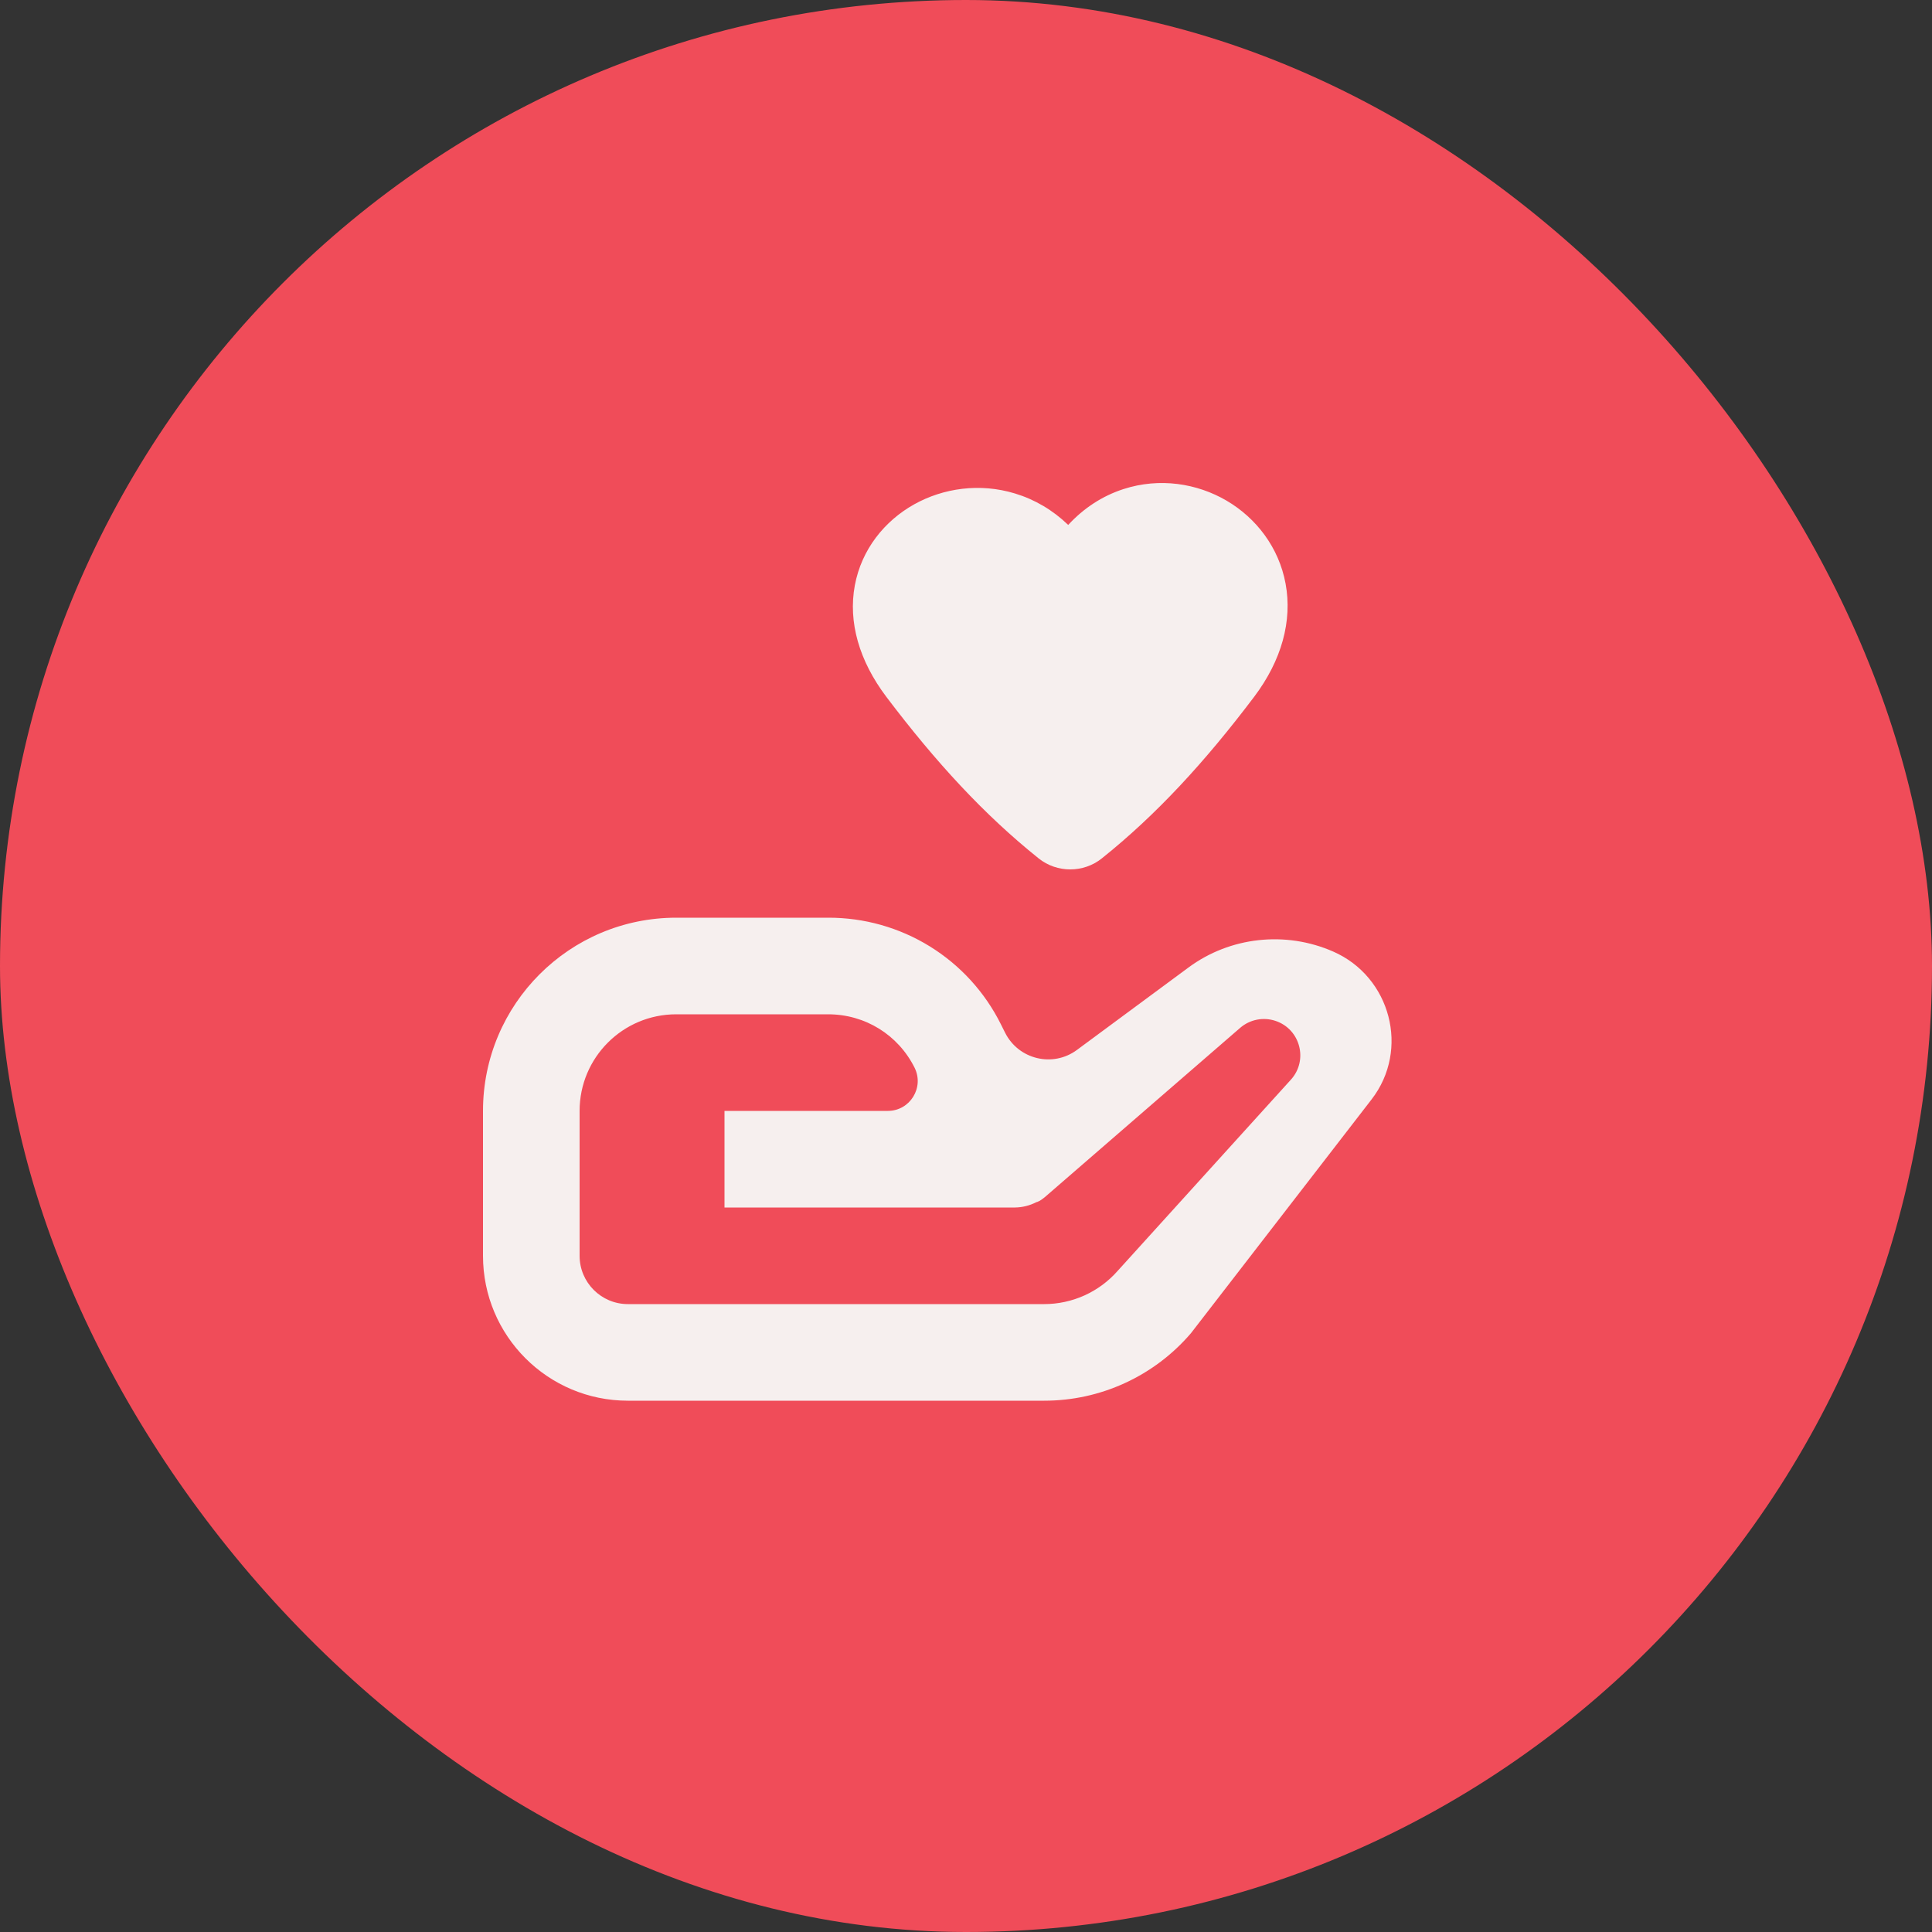 <svg width="40" height="40" viewBox="0 0 40 40" fill="none" xmlns="http://www.w3.org/2000/svg">
<rect x="0" y="0" width="40" height="40" fill="#333333" stroke="none"/>
<g clip-path="url(#clip0_2039_14667)">
<rect width="40" height="40" rx="20" fill="#F04C59"/>
<path d="M10 26C10 27.657 11.343 29 13 29H21.62C22.197 29 22.767 28.876 23.292 28.634C23.816 28.393 24.282 28.041 24.657 27.603L28.397 22.762C29.193 21.732 28.793 20.221 27.6 19.7V19.7C26.617 19.27 25.468 19.393 24.605 20.032L22.298 21.737C21.799 22.107 21.087 21.936 20.809 21.38L20.724 21.21C20.393 20.544 19.883 19.984 19.251 19.594C18.618 19.203 17.889 18.998 17.146 19L14 19C11.791 19 10 20.791 10 23V26ZM12 23C12 21.895 12.895 21 14 21H17.146C17.909 21 18.594 21.423 18.935 22.105V22.105C19.14 22.516 18.841 23 18.381 23H15V25H21.014C21.168 24.998 21.319 24.96 21.456 24.89L21.459 24.889L21.463 24.887H21.466L21.468 24.886H21.472L21.473 24.885C21.482 24.888 21.476 24.884 21.476 24.884C21.486 24.884 21.478 24.883 21.478 24.883H21.479L21.481 24.882L21.484 24.881L21.488 24.879L21.491 24.878L21.493 24.877C21.496 24.877 21.495 24.876 21.495 24.876L21.498 24.874L21.502 24.872L21.505 24.871L21.507 24.87H21.508L21.51 24.869L21.513 24.868L21.515 24.867C21.524 24.866 21.518 24.866 21.518 24.866L21.52 24.865C21.558 24.842 21.595 24.816 21.63 24.787L25.676 21.281C25.877 21.107 26.154 21.052 26.407 21.136V21.136C26.922 21.307 27.091 21.952 26.726 22.354L23.14 26.312C22.95 26.528 22.716 26.701 22.454 26.82C22.192 26.938 21.908 27 21.62 27H13C12.448 27 12 26.552 12 26V23Z" fill="#F6EFEE"/>
<path fill-rule="evenodd" clip-rule="evenodd" d="M26.617 12.086C26.758 12.851 26.539 13.668 25.964 14.429C24.943 15.78 23.942 16.868 22.812 17.772C22.433 18.076 21.883 18.076 21.504 17.772C20.375 16.868 19.374 15.78 18.352 14.429C17.786 13.68 17.558 12.878 17.698 12.121C17.837 11.372 18.316 10.784 18.925 10.443C19.531 10.104 20.288 9.996 21.014 10.217C21.424 10.341 21.797 10.561 22.116 10.868C22.438 10.519 22.825 10.267 23.26 10.126C24.009 9.883 24.785 10.008 25.396 10.366C26.007 10.725 26.478 11.332 26.617 12.086Z" fill="#F6EFEE"/>
</g>
<defs>
<clipPath id="clip0_2039_14667">
<rect width="40" height="40" fill="white"/>
</clipPath>
</defs>
</svg>
